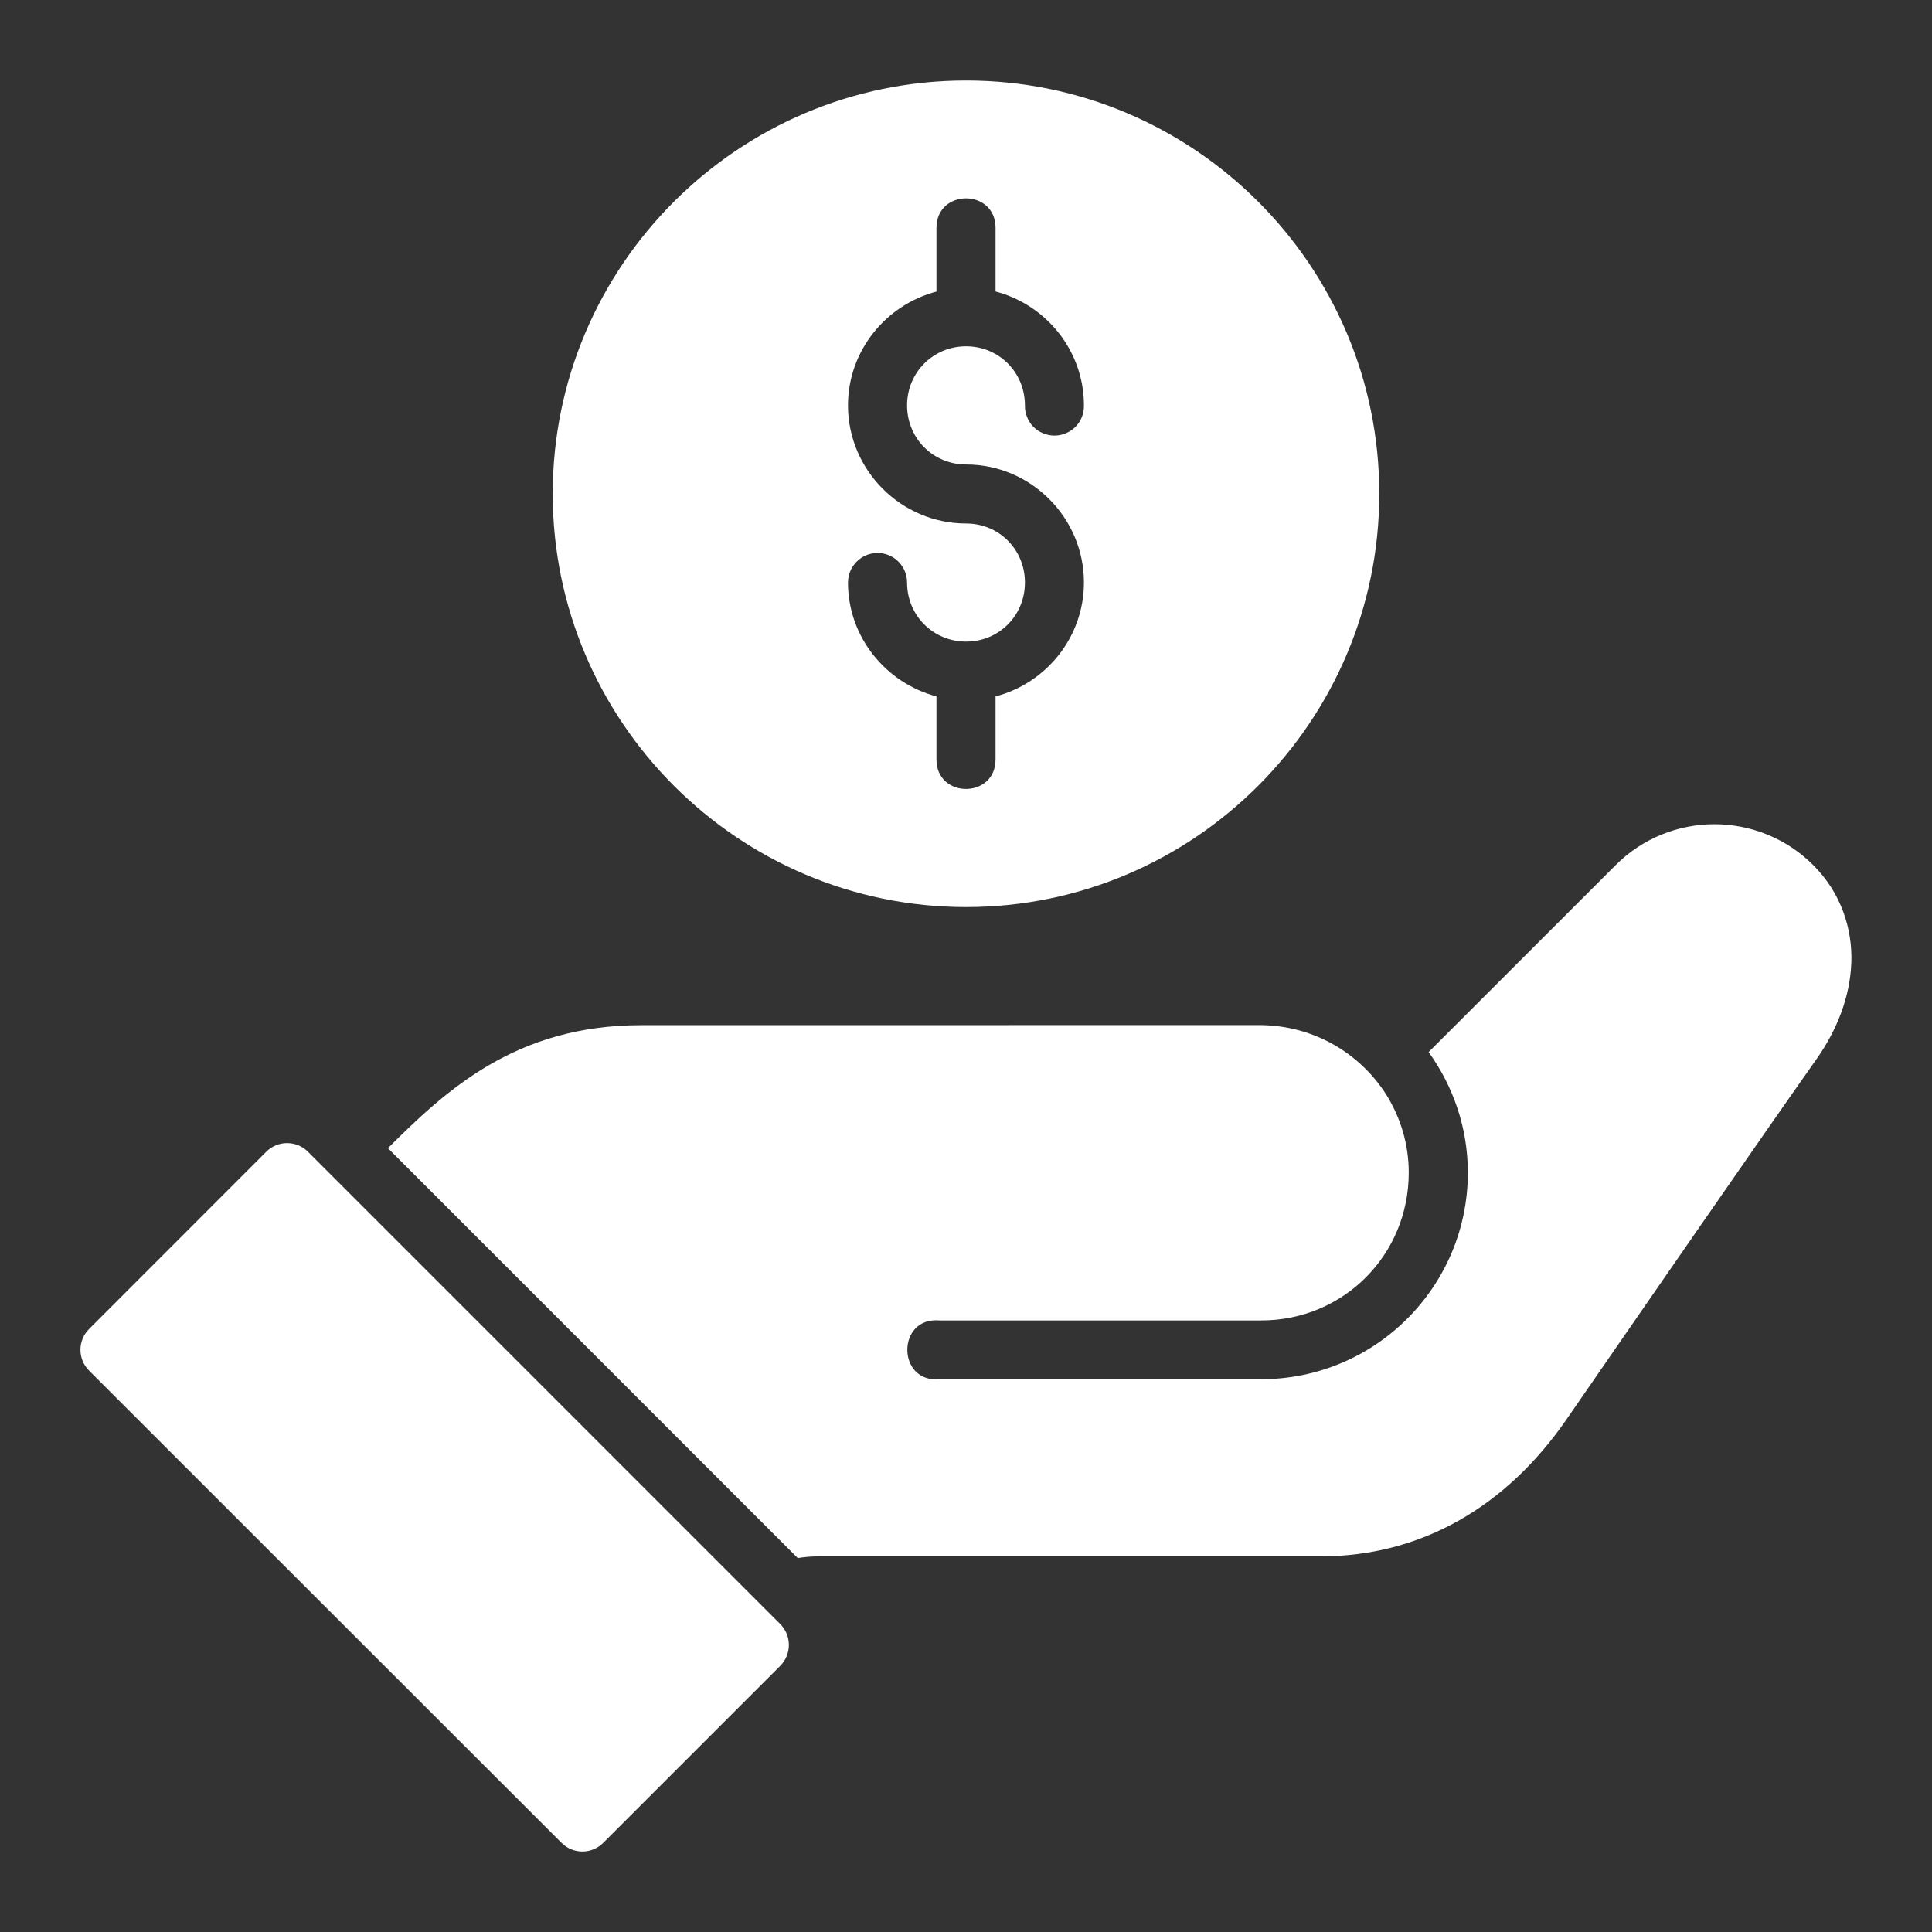 <?xml version="1.0" encoding="UTF-8"?> <svg xmlns="http://www.w3.org/2000/svg" width="24" height="24" viewBox="0 0 24 24" fill="none"><rect x="0" y="0" width="24" height="24" fill="#333333" stroke="none"/><path d="M12.001 1C9.171 1 6.866 3.302 6.866 6.133C6.866 8.963 9.171 11.268 12.001 11.268C14.832 11.268 17.134 8.963 17.134 6.133C17.134 3.302 14.832 1 12.001 1ZM12 2.464C12.183 2.464 12.367 2.586 12.367 2.831V3.621C12.996 3.786 13.465 4.357 13.465 5.036C13.466 5.085 13.458 5.134 13.44 5.179C13.422 5.224 13.395 5.266 13.361 5.301C13.327 5.336 13.286 5.363 13.241 5.382C13.196 5.401 13.148 5.411 13.099 5.411C13.05 5.411 13.001 5.401 12.956 5.382C12.911 5.363 12.87 5.336 12.836 5.301C12.802 5.266 12.775 5.224 12.758 5.179C12.739 5.134 12.731 5.085 12.732 5.036C12.732 4.627 12.411 4.302 12.001 4.302C11.592 4.302 11.268 4.627 11.268 5.036C11.268 5.446 11.592 5.77 12.001 5.77C12.807 5.77 13.465 6.431 13.465 7.236C13.465 7.915 12.996 8.487 12.367 8.651V9.434C12.367 9.923 11.633 9.923 11.633 9.434V8.651C11.005 8.485 10.534 7.914 10.534 7.236C10.534 7.139 10.573 7.046 10.642 6.977C10.71 6.908 10.804 6.869 10.901 6.869C10.998 6.869 11.092 6.908 11.161 6.977C11.229 7.046 11.268 7.139 11.268 7.236C11.268 7.646 11.592 7.97 12.001 7.97C12.411 7.97 12.732 7.646 12.732 7.236C12.732 6.827 12.411 6.503 12.001 6.503C11.196 6.503 10.534 5.842 10.534 5.036C10.534 4.358 11.005 3.787 11.633 3.622V2.831C11.633 2.586 11.817 2.464 12 2.464ZM21.297 10.239C20.852 10.239 20.406 10.41 20.069 10.748C19.294 11.522 18.521 12.296 17.747 13.069C18.051 13.492 18.234 14.008 18.234 14.567C18.234 15.983 17.083 17.133 15.668 17.133H11.671C11.138 17.181 11.138 16.355 11.671 16.403H15.668C16.69 16.403 17.5 15.589 17.5 14.567C17.5 14.207 17.395 13.877 17.22 13.597C16.896 13.087 16.328 12.744 15.668 12.734L7.966 12.735C6.408 12.735 5.543 13.541 4.819 14.263L9.91 19.355C9.989 19.342 10.072 19.334 10.167 19.334H16.401C17.661 19.334 18.714 18.712 19.46 17.632C20.3 16.415 21.872 14.139 22.567 13.154C22.82 12.795 22.982 12.385 22.998 11.958C23.013 11.531 22.866 11.087 22.526 10.748C22.189 10.41 21.742 10.239 21.297 10.239ZM3.566 14.2C3.473 14.2 3.379 14.236 3.308 14.307L1.108 16.508C0.963 16.651 0.963 16.884 1.108 17.028L6.976 22.893C7.119 23.036 7.35 23.036 7.493 22.893L9.693 20.693C9.835 20.549 9.835 20.319 9.693 20.175L3.825 14.307C3.754 14.236 3.66 14.2 3.566 14.2Z" fill="white"></path></svg> 